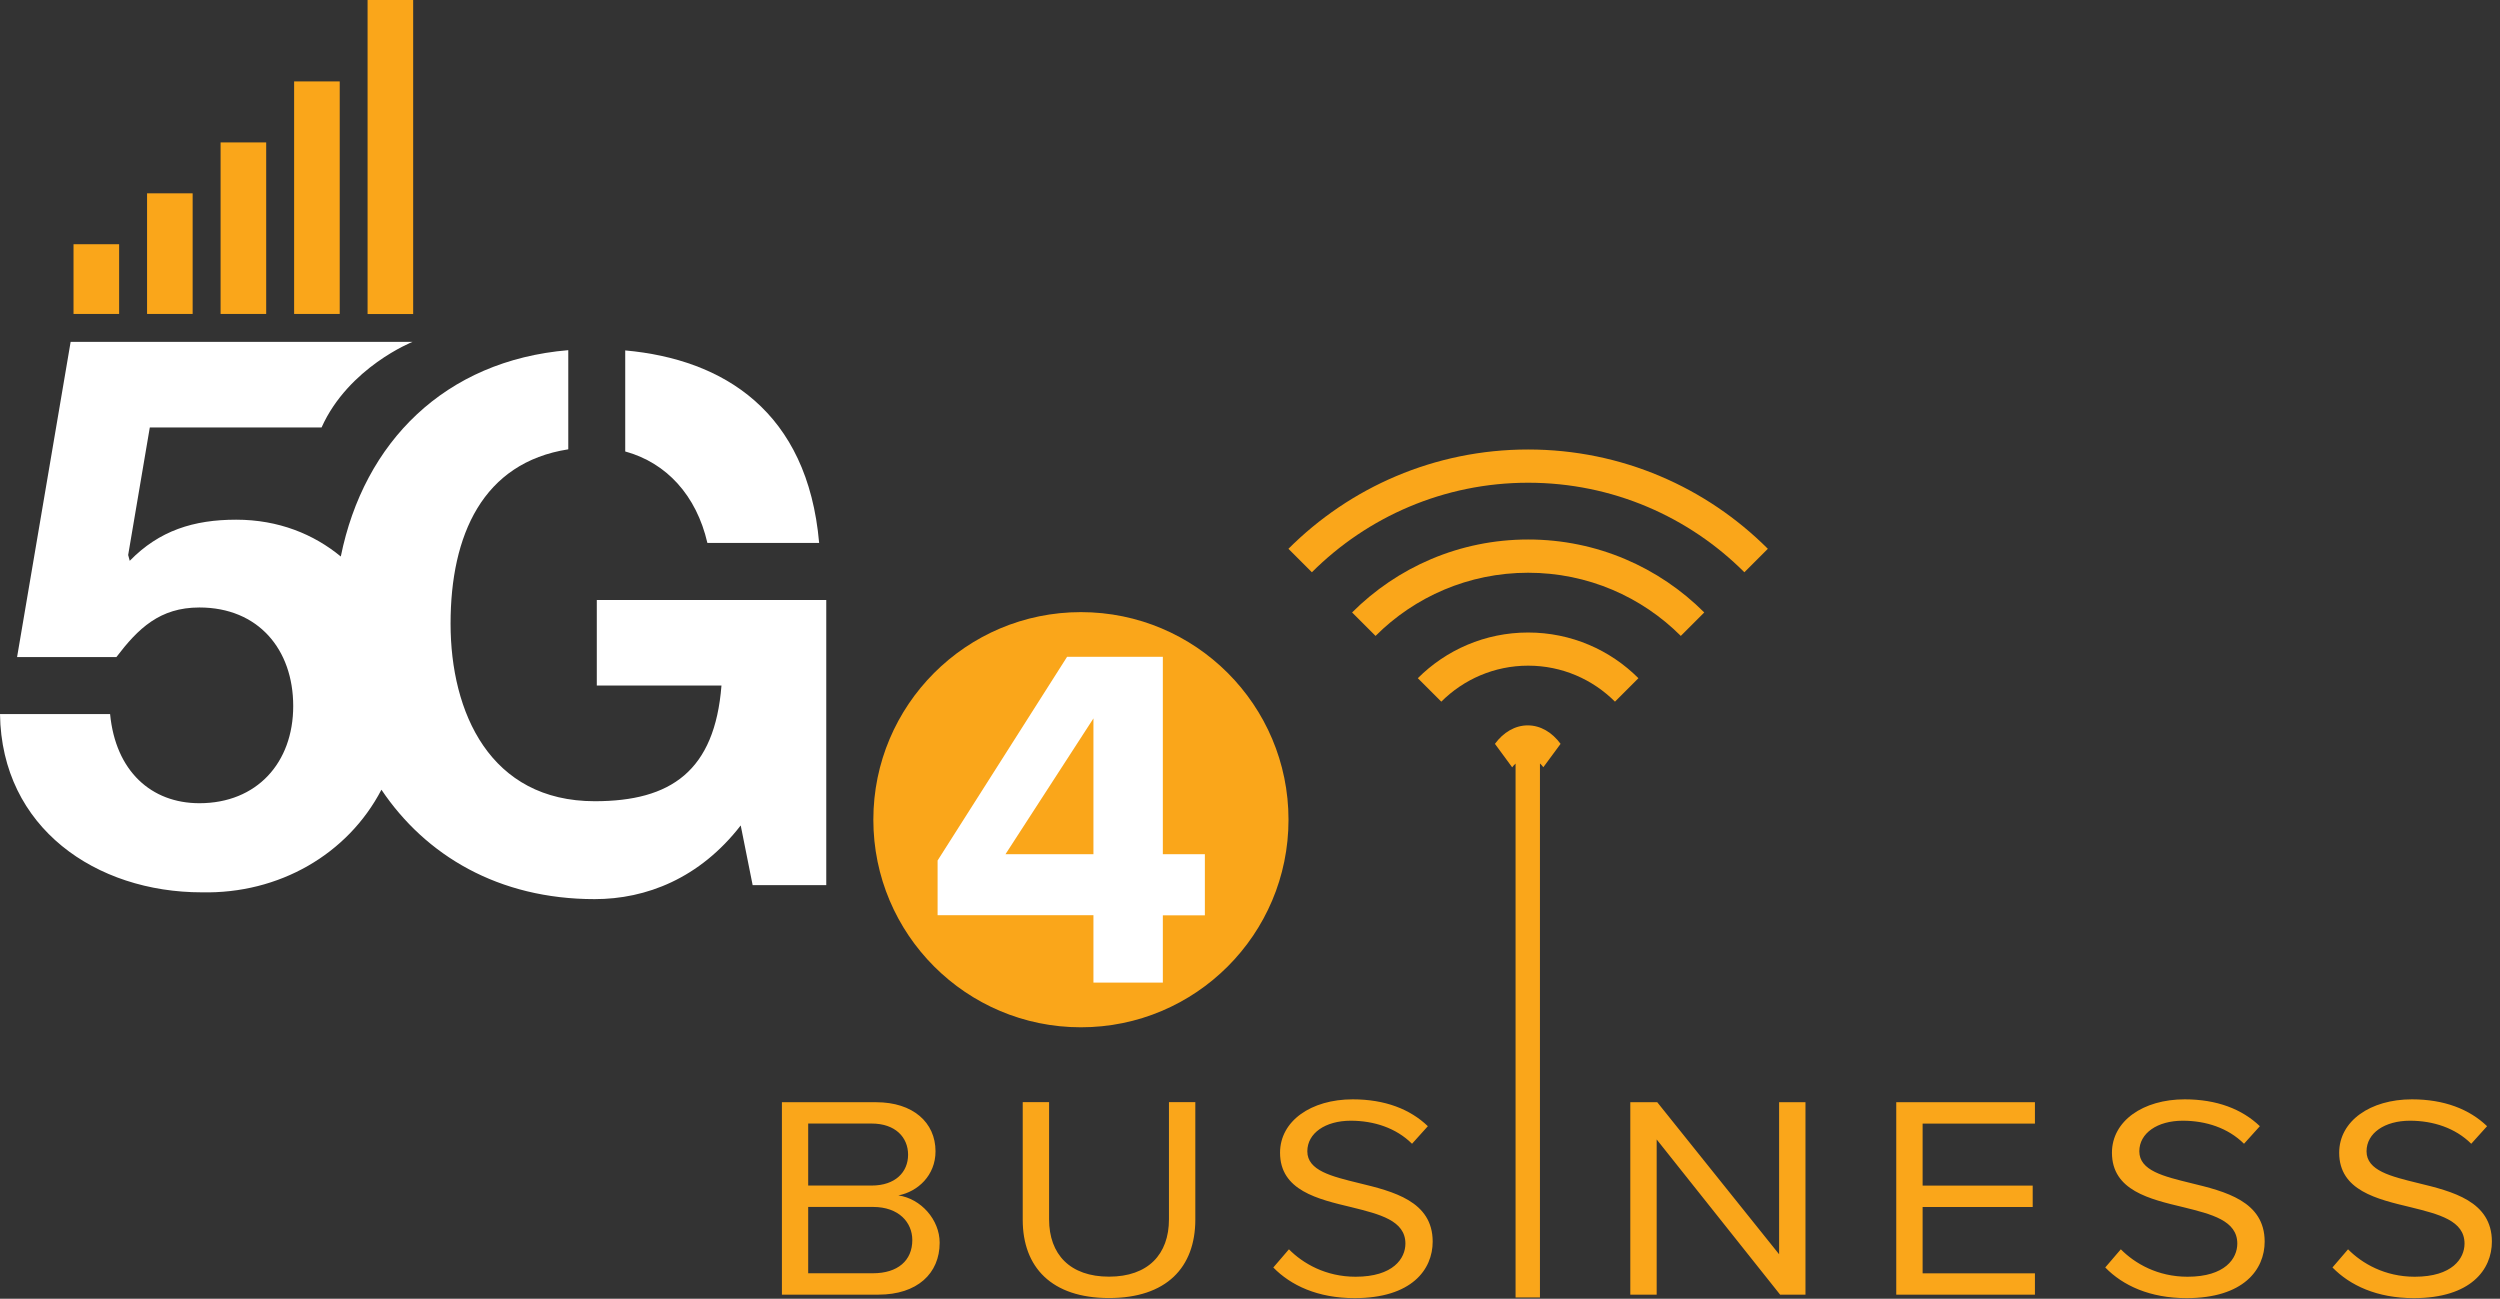 <svg width="154" height="80" viewBox="0 0 154 80" fill="none" xmlns="http://www.w3.org/2000/svg">
<rect x="0" y="0" width="154" height="80" fill="#333333" stroke="none"/>
<path d="M66.585 63.281C73.647 63.281 79.372 57.556 79.372 50.494C79.372 43.432 73.647 37.707 66.585 37.707C59.522 37.707 53.798 43.432 53.798 50.494C53.798 57.556 59.522 63.281 66.585 63.281Z" fill="#FAA61A"/>
<path d="M94.135 38.963C96.786 38.963 99.191 40.04 100.927 41.777L99.482 43.222C98.113 41.853 96.224 41.005 94.135 41.005C92.047 41.005 90.157 41.853 88.784 43.222L87.338 41.777C89.075 40.04 91.48 38.963 94.13 38.963" fill="#FAA61A"/>
<path d="M94.136 33.233C98.369 33.233 102.204 34.949 104.982 37.727L103.537 39.172C101.132 36.767 97.807 35.281 94.136 35.281C90.464 35.281 87.139 36.767 84.734 39.172L83.289 37.727C86.067 34.949 89.897 33.233 94.136 33.233Z" fill="#FAA61A"/>
<path d="M94.861 47.037V79.924H93.359V47.037C93.283 47.103 93.216 47.18 93.15 47.267L92.088 45.821C92.604 45.117 93.319 44.683 94.11 44.683C94.902 44.683 95.612 45.117 96.132 45.821L95.07 47.261C95.009 47.18 94.937 47.098 94.866 47.032" fill="#FAA61A"/>
<path d="M94.136 27.689C99.901 27.689 105.12 30.027 108.899 33.806L107.454 35.251C104.042 31.84 99.334 29.736 94.136 29.736C88.937 29.736 84.224 31.845 80.812 35.251L79.367 33.806C83.146 30.027 88.365 27.689 94.13 27.689" fill="#FAA61A"/>
<path d="M143.685 78.08C144.763 79.183 146.422 79.965 148.69 79.965C152.208 79.965 153.5 78.203 153.5 76.482C153.5 73.995 151.074 73.392 148.945 72.876C147.285 72.468 145.779 72.111 145.779 70.921C145.779 69.802 146.892 69.036 148.455 69.036C149.879 69.036 151.248 69.481 152.229 70.456L153.204 69.373C152.111 68.326 150.564 67.719 148.572 67.719C146.014 67.719 144.094 69.052 144.094 71.007C144.094 73.336 146.417 73.867 148.511 74.368C150.232 74.796 151.815 75.185 151.815 76.604C151.815 77.513 151.074 78.647 148.746 78.647C146.907 78.647 145.503 77.83 144.64 76.957L143.68 78.075L143.685 78.08ZM129.688 78.08C130.76 79.183 132.425 79.965 134.692 79.965C138.211 79.965 139.503 78.203 139.503 76.482C139.503 73.995 137.077 73.392 134.948 72.876C133.288 72.468 131.782 72.111 131.782 70.921C131.782 69.802 132.895 69.036 134.457 69.036C135.882 69.036 137.251 69.481 138.231 70.456L139.207 69.373C138.114 68.326 136.566 67.719 134.575 67.719C132.016 67.719 130.096 69.052 130.096 71.007C130.096 73.336 132.42 73.867 134.514 74.368C136.235 74.796 137.818 75.185 137.818 76.604C137.818 77.513 137.077 78.647 134.749 78.647C132.91 78.647 131.506 77.83 130.643 76.957L129.683 78.075L129.688 78.08ZM116.809 79.75H125.352V78.438H118.433V74.352H125.214V73.035H118.433V69.215H125.352V67.897H116.809V79.75ZM109.655 79.75H111.217V67.897H109.593V77.263L102.086 67.897H100.427V79.75H102.051V70.19L109.655 79.75ZM78.438 78.08C79.515 79.183 81.175 79.965 83.442 79.965C86.961 79.965 88.253 78.203 88.253 76.482C88.253 73.995 85.827 73.392 83.698 72.876C82.038 72.468 80.531 72.111 80.531 70.921C80.531 69.802 81.645 69.036 83.207 69.036C84.632 69.036 86.001 69.481 86.981 70.456L87.956 69.373C86.864 68.326 85.316 67.719 83.325 67.719C80.766 67.719 78.851 69.052 78.851 71.007C78.851 73.336 81.175 73.867 83.269 74.368C84.99 74.796 86.573 75.185 86.573 76.604C86.573 77.513 85.832 78.647 83.503 78.647C81.665 78.647 80.261 77.83 79.398 76.957L78.438 78.075V78.08ZM63 75.144C63 78.06 64.777 79.959 68.316 79.959C71.855 79.959 73.632 78.075 73.632 75.123V67.892H72.008V75.108C72.008 77.273 70.716 78.642 68.316 78.642C65.916 78.642 64.624 77.273 64.624 75.108V67.892H63V75.144ZM49.784 78.433V74.347H53.773C55.376 74.347 56.198 75.307 56.198 76.39C56.198 77.651 55.3 78.433 53.773 78.433H49.784ZM49.784 73.03V69.21H53.691C55.157 69.21 55.938 70.063 55.938 71.13C55.938 72.197 55.157 73.03 53.691 73.03H49.784ZM48.166 79.75H54.11C56.494 79.75 57.883 78.453 57.883 76.553C57.883 75.134 56.729 73.837 55.34 73.637C56.53 73.407 57.628 72.412 57.628 70.921C57.628 69.144 56.239 67.897 53.972 67.897H48.166V79.75Z" fill="#FAA61A"/>
<path d="M38.514 27.811C41.052 28.505 42.901 30.517 43.575 33.444H50.459C49.749 25.344 44.566 22.132 38.514 21.586V27.806V27.811Z" fill="white"/>
<path d="M36.763 36.956V42.227H44.443C44.029 47.497 41.328 49.355 36.64 49.355C30.18 49.355 27.755 43.881 27.755 38.417C27.755 32.953 29.741 28.5 35.006 27.678V21.57C27.397 22.209 22.418 27.239 20.993 34.281C19.334 32.912 17.163 32.013 14.549 32.013C11.934 32.013 9.81 32.682 7.992 34.546L7.895 34.189L9.228 26.33H19.809C21.473 22.622 25.411 21.06 25.411 21.06H4.351L1.052 40.475H7.17C8.508 38.718 9.84 37.421 12.281 37.421C15.907 37.421 18.062 40 18.062 43.493C18.062 46.986 15.82 49.478 12.281 49.478C9.32 49.478 7.119 47.502 6.782 43.988H0C0.097 51.01 5.929 54.968 12.43 54.968C17.194 55.07 21.422 52.624 23.496 48.646C26.212 52.69 30.701 55.386 36.63 55.386C39.801 55.386 43.1 54.11 45.628 50.847L46.363 54.523H50.898V36.962H36.752L36.763 36.956Z" fill="white"/>
<path d="M25.451 0H22.643V19.344H25.451V0Z" fill="#FAA61A"/>
<path d="M20.927 5.015H18.118V19.339H20.927V5.015Z" fill="#FAA61A"/>
<path d="M16.397 8.773H13.588V19.339H16.397V8.773Z" fill="#FAA61A"/>
<path d="M11.867 11.909H9.059V19.339H11.867V11.909Z" fill="#FAA61A"/>
<path d="M7.338 15.044H4.529V19.339H7.338V15.044Z" fill="#FAA61A"/>
<path d="M67.356 52.619H61.938L67.356 44.254V52.619ZM71.631 60.534V56.383H74.22V52.619H71.631V40.46H65.732L57.756 53.007V56.377H67.356V60.529H71.631V60.534Z" fill="white"/>
</svg>
